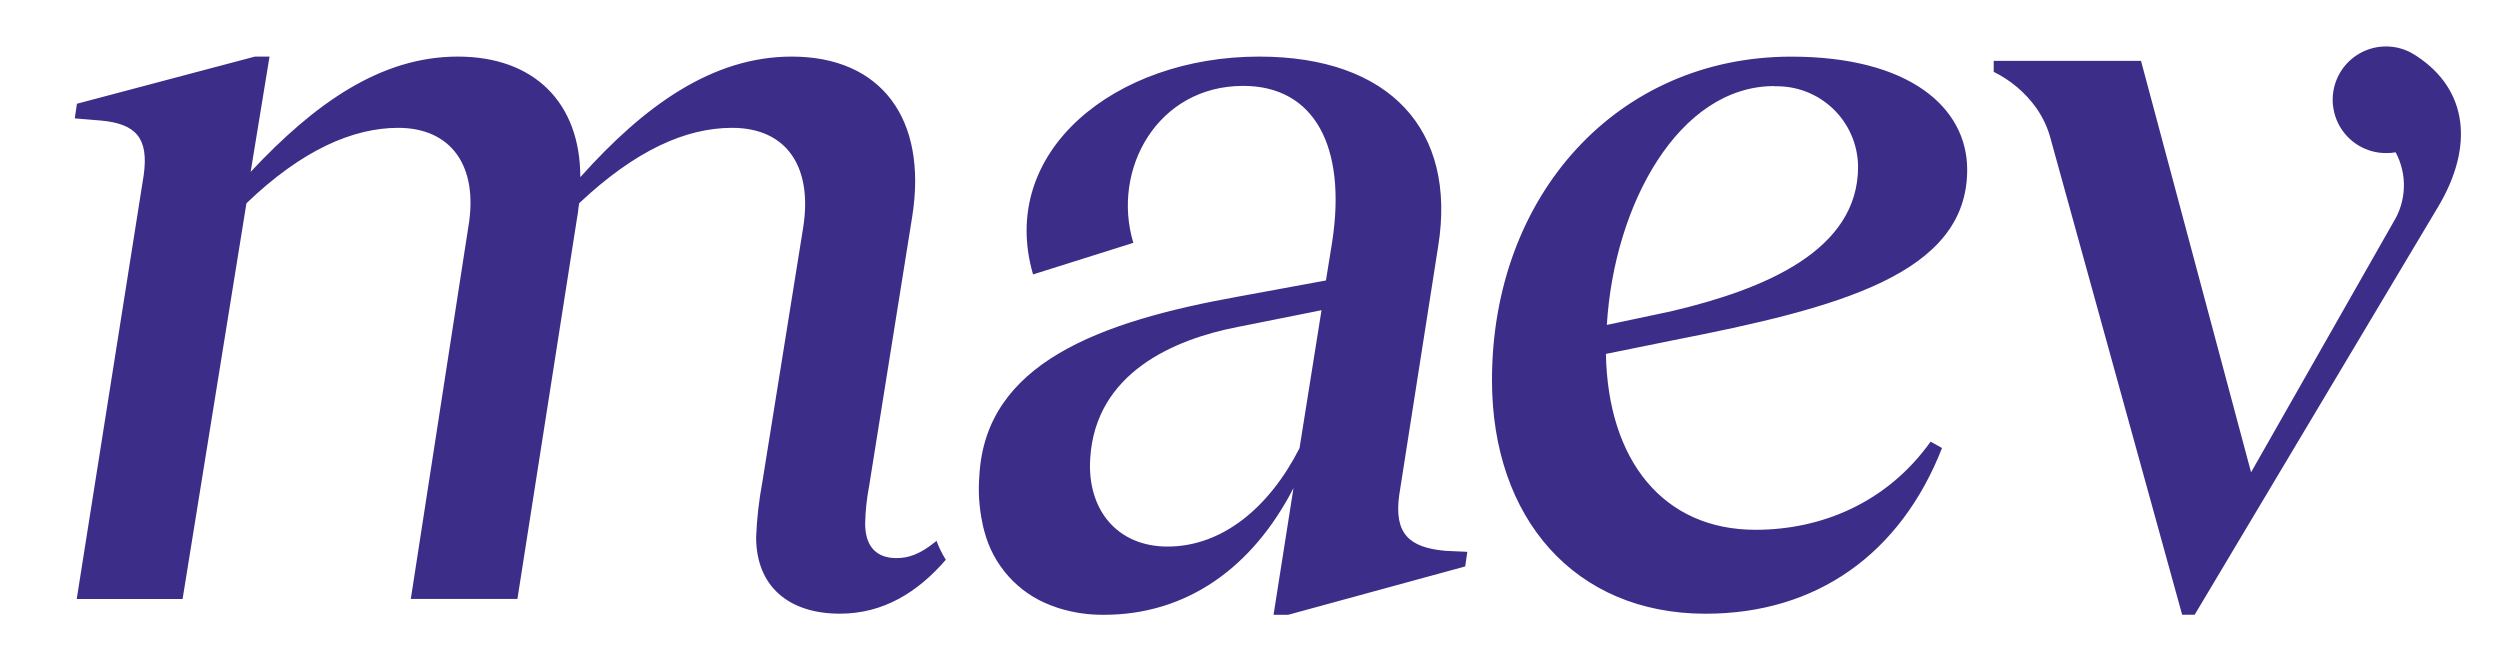 <svg width="96" height="25" viewBox="0 0 96 25" fill="none" xmlns="http://www.w3.org/2000/svg">
<g clip-path="url(#clip0_4926_1329)">
<g clip-path="url(#clip1_4926_1329)">
<path d="M35.962 20.769C35.327 21.295 34.874 21.431 34.425 21.431C33.62 21.431 33.222 20.947 33.222 20.105C33.232 19.619 33.283 19.136 33.375 18.66L35.028 8.324C35.63 4.546 33.824 2.173 30.404 2.173C27.348 2.173 24.733 4.067 22.284 6.803C22.284 3.945 20.513 2.173 17.582 2.173C14.607 2.173 12.075 3.984 9.625 6.599L10.35 2.173H9.788L2.954 3.984L2.871 4.546L3.865 4.628C5.233 4.75 5.714 5.311 5.519 6.72L2.946 23.002H7.011L9.463 7.806C11.594 5.757 13.561 4.909 15.29 4.909C17.337 4.909 18.389 6.395 17.981 8.732L15.775 22.998H19.869L22.166 8.324C22.201 8.171 22.201 8.006 22.242 7.802C24.417 5.757 26.346 4.909 28.113 4.909C30.2 4.909 31.21 6.395 30.843 8.732L29.277 18.495C29.145 19.198 29.064 19.91 29.035 20.625C29.035 22.513 30.282 23.565 32.252 23.565C33.927 23.565 35.247 22.736 36.319 21.495C36.176 21.266 36.056 21.022 35.962 20.769ZM55.495 21.151C54.127 21.027 53.525 20.507 53.729 19.017L55.226 9.456C55.946 4.991 53.373 2.173 48.35 2.173C42.802 2.173 38.301 5.833 39.669 10.538L43.52 9.325C42.672 6.509 44.443 3.298 47.74 3.298C50.472 3.298 51.717 5.626 51.156 9.286L50.916 10.77L47.577 11.384C42.193 12.35 37.846 13.957 37.608 18.256C37.558 18.866 37.597 19.481 37.723 20.08C37.745 20.194 37.771 20.307 37.803 20.415C37.971 21.052 38.287 21.641 38.727 22.131C39.166 22.622 39.716 23.001 40.331 23.237C40.434 23.278 40.539 23.315 40.644 23.35C41.209 23.527 41.799 23.614 42.392 23.608C45.573 23.608 48.098 21.796 49.67 18.742L48.904 23.608H49.466L56.264 21.751L56.345 21.19L55.495 21.151ZM49.902 17.209C48.734 19.502 46.926 20.988 44.834 20.988C42.91 20.988 41.74 19.582 41.864 17.608C42.062 14.316 45.079 13.029 47.529 12.555L50.746 11.912L49.902 17.209ZM67.414 20.344C63.872 20.344 61.744 17.69 61.667 13.59L64.239 13.068C70.584 11.825 75.54 10.538 75.54 6.518C75.54 4.11 73.294 2.175 68.786 2.175C62.114 2.175 57.292 7.488 57.292 14.599C57.292 19.906 60.473 23.567 65.494 23.567C69.755 23.567 72.98 21.27 74.574 17.204L74.136 16.959C72.437 19.339 69.901 20.344 67.414 20.344ZM68.135 3.314C68.55 3.301 68.964 3.37 69.352 3.519C69.74 3.668 70.094 3.893 70.394 4.181C70.694 4.469 70.933 4.814 71.097 5.196C71.261 5.578 71.347 5.988 71.35 6.404C71.35 9.619 67.772 11.109 64.158 11.957L61.703 12.477C61.983 7.843 64.474 3.305 68.135 3.305V3.314ZM93.632 7.927L84.275 23.606H83.795L78.762 5.395C78.653 4.951 78.462 4.531 78.201 4.155C78.197 4.146 78.192 4.138 78.184 4.132C77.763 3.548 77.204 3.076 76.558 2.759V2.337H82.215L86.441 18.136L91.907 8.53C92.155 8.13 92.294 7.671 92.309 7.201C92.324 6.73 92.215 6.264 91.993 5.848C91.874 5.87 91.753 5.88 91.632 5.878C91.321 5.88 91.012 5.81 90.732 5.674C90.451 5.539 90.205 5.341 90.013 5.096C89.819 4.85 89.686 4.565 89.621 4.26C89.555 3.955 89.56 3.639 89.635 3.337C89.711 3.034 89.854 2.753 90.054 2.514C90.255 2.275 90.507 2.086 90.793 1.959C91.078 1.833 91.388 1.773 91.699 1.785C92.011 1.797 92.316 1.879 92.59 2.027C92.654 2.062 92.714 2.1 92.777 2.139C94.774 3.434 95.003 5.622 93.632 7.927Z" fill="#3C2D89"/>
</g>
</g>
<defs>
<clipPath id="clip0_4926_1329">
<rect width="95.552" height="24.067" fill="white" transform="translate(0.169 0.668)"/>
</clipPath>
<clipPath id="clip1_4926_1329">
<rect width="95.552" height="24.067" fill="white" transform="translate(0.169 0.668)"/>
</clipPath>
</defs>
</svg>
